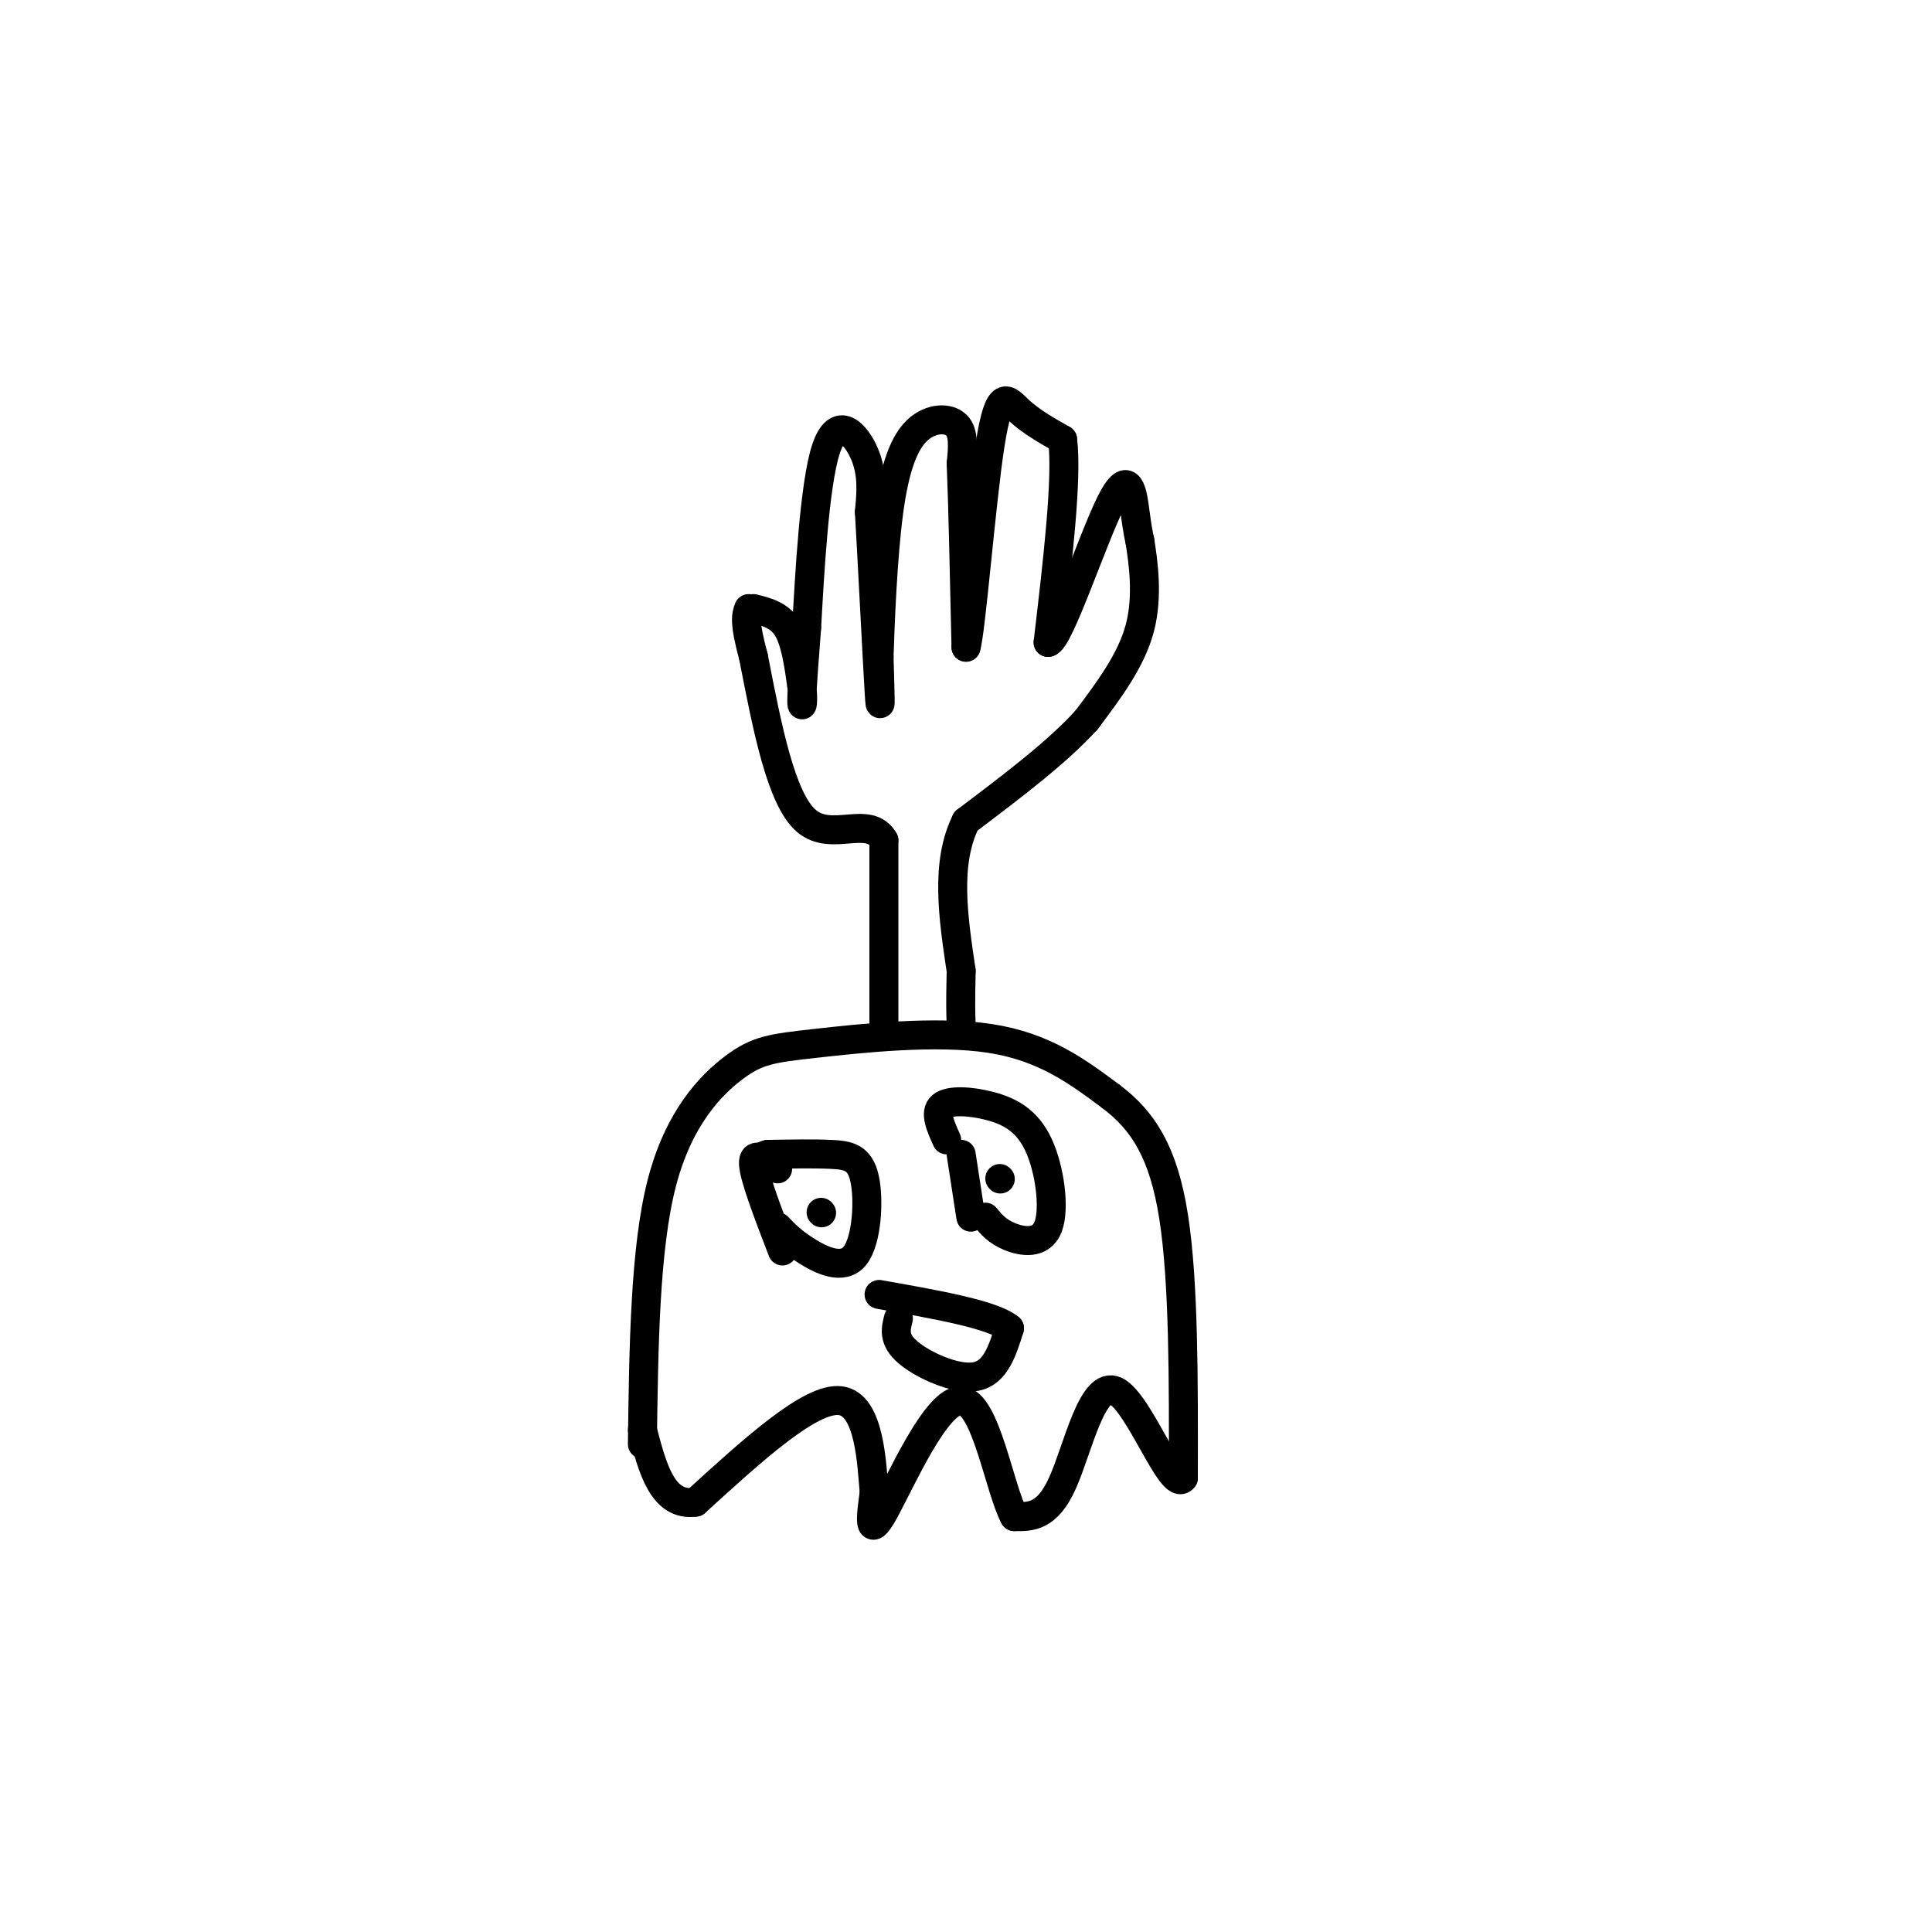 <svg viewBox='0 0 400 400' version='1.1' xmlns='http://www.w3.org/2000/svg' xmlns:xlink='http://www.w3.org/1999/xlink'><g fill='none' stroke='rgb(0,0,0)' stroke-width='6' stroke-linecap='round' stroke-linejoin='round'><path d='M133,299c0.260,-20.230 0.520,-40.459 4,-54c3.480,-13.541 10.180,-20.392 15,-24c4.820,-3.608 7.759,-3.971 17,-5c9.241,-1.029 24.783,-2.722 36,-1c11.217,1.722 18.108,6.861 25,12'/><path d='M230,227c6.689,5.022 10.911,11.578 13,25c2.089,13.422 2.044,33.711 2,54'/><path d='M245,306c-2.321,3.238 -9.125,-15.667 -14,-18c-4.875,-2.333 -7.821,11.905 -11,19c-3.179,7.095 -6.589,7.048 -10,7'/><path d='M210,314c-3.107,-5.762 -5.875,-23.667 -11,-24c-5.125,-0.333 -12.607,16.905 -16,23c-3.393,6.095 -2.696,1.048 -2,-4'/><path d='M181,309c-0.533,-5.778 -0.867,-18.222 -7,-19c-6.133,-0.778 -18.067,10.111 -30,21'/><path d='M144,311c-6.833,1.000 -8.917,-7.000 -11,-15'/><path d='M183,213c0.000,0.000 0.000,-39.000 0,-39'/><path d='M183,174c-3.067,-5.444 -10.733,0.444 -16,-4c-5.267,-4.444 -8.133,-19.222 -11,-34'/><path d='M156,136c-2.000,-7.333 -1.500,-8.667 -1,-10'/><path d='M156,126c2.667,0.667 5.333,1.333 7,4c1.667,2.667 2.333,7.333 3,12'/><path d='M166,142c0.422,3.200 -0.022,5.200 0,3c0.022,-2.200 0.511,-8.600 1,-15'/><path d='M167,130c0.595,-10.607 1.583,-29.625 4,-37c2.417,-7.375 6.262,-3.107 8,1c1.738,4.107 1.369,8.054 1,12'/><path d='M180,106c0.600,10.400 1.600,30.400 2,37c0.400,6.600 0.200,-0.200 0,-7'/><path d='M182,136c0.214,-6.888 0.748,-20.609 2,-30c1.252,-9.391 3.222,-14.451 6,-17c2.778,-2.549 6.365,-2.585 8,-1c1.635,1.585 1.317,4.793 1,8'/><path d='M199,96c0.333,7.667 0.667,22.833 1,38'/><path d='M200,134c1.036,-3.131 3.125,-29.958 5,-42c1.875,-12.042 3.536,-9.298 6,-7c2.464,2.298 5.732,4.149 9,6'/><path d='M220,91c1.000,8.000 -1.000,25.000 -3,42'/><path d='M217,133c2.190,-0.107 9.167,-21.375 13,-29c3.833,-7.625 4.524,-1.607 5,2c0.476,3.607 0.738,4.804 1,6'/><path d='M236,112c0.644,4.089 1.756,11.311 0,18c-1.756,6.689 -6.378,12.844 -11,19'/><path d='M225,149c-6.000,6.667 -15.500,13.833 -25,21'/><path d='M200,170c-4.333,8.667 -2.667,19.833 -1,31'/><path d='M199,201c-0.167,7.000 -0.083,9.000 0,11'/><path d='M161,254c1.499,1.555 2.998,3.110 6,5c3.002,1.890 7.506,4.115 10,1c2.494,-3.115 2.979,-11.569 2,-16c-0.979,-4.431 -3.423,-4.837 -7,-5c-3.577,-0.163 -8.289,-0.081 -13,0'/><path d='M159,239c-2.333,0.500 -1.667,1.750 -1,3'/><path d='M204,252c1.206,1.463 2.412,2.926 5,4c2.588,1.074 6.558,1.757 8,-2c1.442,-3.757 0.356,-11.956 -2,-17c-2.356,-5.044 -5.980,-6.935 -10,-8c-4.020,-1.065 -8.434,-1.304 -10,0c-1.566,1.304 -0.283,4.152 1,7'/><path d='M162,259c-2.917,-7.583 -5.833,-15.167 -6,-18c-0.167,-2.833 2.417,-0.917 5,1'/><path d='M201,252c0.000,0.000 -2.000,-13.000 -2,-13'/><path d='M186,273c-0.556,2.178 -1.111,4.356 2,7c3.111,2.644 9.889,5.756 14,5c4.111,-0.756 5.556,-5.378 7,-10'/><path d='M209,275c-3.333,-2.833 -15.167,-4.917 -27,-7'/><path d='M170,251c0.000,0.000 0.100,0.100 0.1,0.1'/><path d='M207,244c0.000,0.000 0.100,0.100 0.1,0.1'/></g>
</svg>